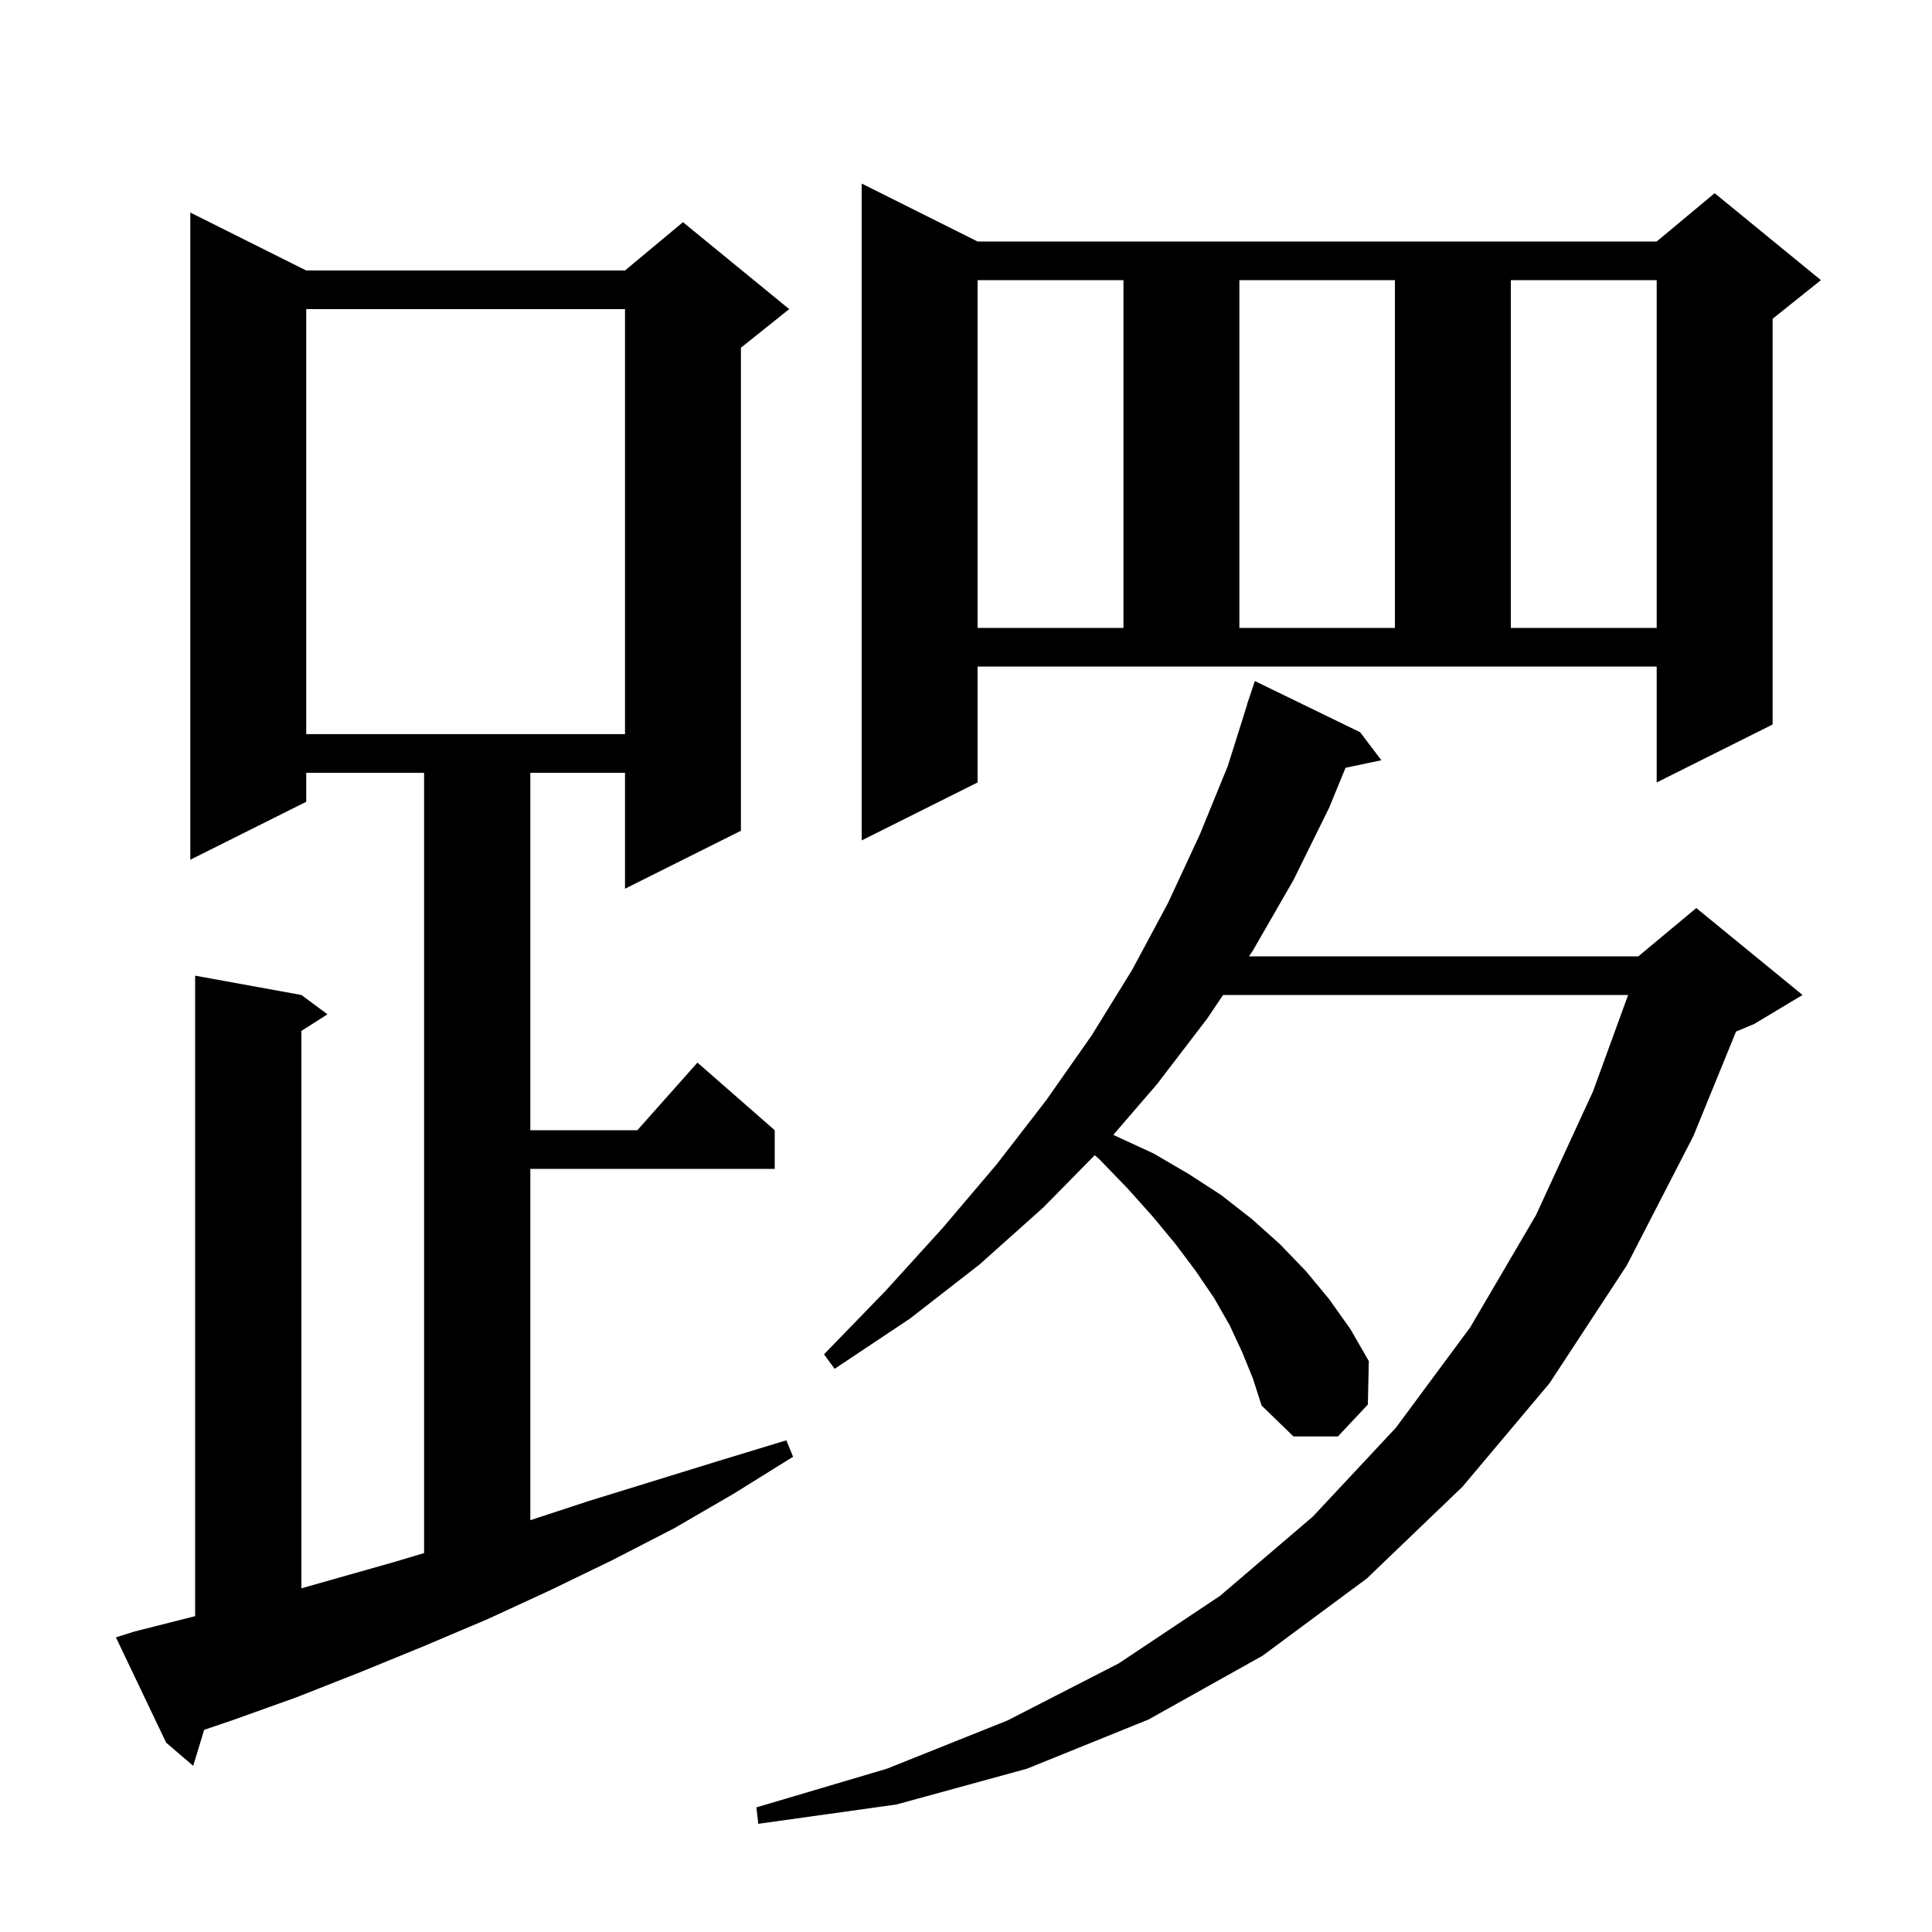 <svg xmlns="http://www.w3.org/2000/svg" xmlns:xlink="http://www.w3.org/1999/xlink" version="1.1" baseProfile="full" viewBox="0 0 200 200" width="200" height="200"><g fill="currentColor"><path d="M 128.6 140.0 L 127.3 137.2 L 125.7 134.4 L 123.8 131.6 L 121.7 128.8 L 119.3 125.9 L 116.7 123.0 L 113.8 120.0 L 113.328 119.587 L 108.0 125.0 L 101.4 130.9 L 94.2 136.5 L 86.4 141.7 L 85.3 140.2 L 91.7 133.6 L 97.6 127.1 L 103.2 120.5 L 108.3 113.9 L 113.0 107.2 L 117.2 100.4 L 120.9 93.5 L 124.2 86.4 L 127.1 79.3 L 129.115 72.904 L 129.1 72.9 L 129.9 70.5 L 140.8 75.8 L 143.0 78.7 L 139.29 79.481 L 137.6 83.6 L 133.9 91.1 L 129.7 98.4 L 129.297 99.0 L 169.6 99.0 L 175.6 94.0 L 186.6 103.0 L 181.6 106.0 L 179.714 106.786 L 175.3 117.6 L 168.4 131.0 L 160.4 143.2 L 151.4 153.9 L 141.5 163.4 L 130.7 171.4 L 118.9 178.0 L 106.3 183.1 L 92.8 186.8 L 78.5 188.8 L 78.3 187.1 L 91.8 183.1 L 104.3 178.1 L 115.8 172.2 L 126.3 165.2 L 135.9 157.0 L 144.5 147.8 L 152.2 137.4 L 159.0 125.8 L 164.9 113.0 L 168.543 103.0 L 126.611 103.0 L 125.0 105.4 L 119.8 112.2 L 115.25 117.481 L 115.5 117.6 L 119.4 119.4 L 123.0 121.5 L 126.4 123.7 L 129.6 126.2 L 132.5 128.8 L 135.2 131.6 L 137.6 134.5 L 139.8 137.6 L 141.7 140.9 L 141.6 145.4 L 138.5 148.7 L 133.9 148.7 L 130.6 145.5 L 129.7 142.7 Z M 13.9 168.9 L 20.2 167.301 L 20.2 101.0 L 31.2 103.0 L 33.9 105.0 L 31.2 106.723 L 31.2 164.422 L 40.8 161.7 L 43.9 160.775 L 43.9 80.0 L 31.7 80.0 L 31.7 83.0 L 19.7 89.0 L 19.7 22.0 L 31.7 28.0 L 64.7 28.0 L 70.7 23.0 L 81.7 32.0 L 76.7 36.0 L 76.7 86.0 L 64.7 92.0 L 64.7 80.0 L 54.9 80.0 L 54.9 117.0 L 65.978 117.0 L 72.2 110.0 L 80.2 117.0 L 80.2 121.0 L 54.9 121.0 L 54.9 157.37 L 60.9 155.4 L 74.5 151.2 L 81.4 149.1 L 82.1 150.8 L 76.0 154.6 L 69.8 158.2 L 63.4 161.5 L 57.0 164.6 L 50.5 167.6 L 43.9 170.4 L 37.3 173.1 L 30.7 175.7 L 24.0 178.1 L 21.136 179.069 L 20.0 182.8 L 17.2 180.4 L 12.0 169.5 Z M 101.2 81.0 L 89.2 87.0 L 89.2 19.0 L 101.2 25.0 L 171.5 25.0 L 177.5 20.0 L 188.5 29.0 L 183.5 33.0 L 183.5 75.0 L 171.5 81.0 L 171.5 69.0 L 101.2 69.0 Z M 31.7 32.0 L 31.7 76.0 L 64.7 76.0 L 64.7 32.0 Z M 101.2 29.0 L 101.2 65.0 L 116.3 65.0 L 116.3 29.0 Z M 128.3 29.0 L 128.3 65.0 L 144.4 65.0 L 144.4 29.0 Z M 156.4 29.0 L 156.4 65.0 L 171.5 65.0 L 171.5 29.0 Z "/></g></svg>
